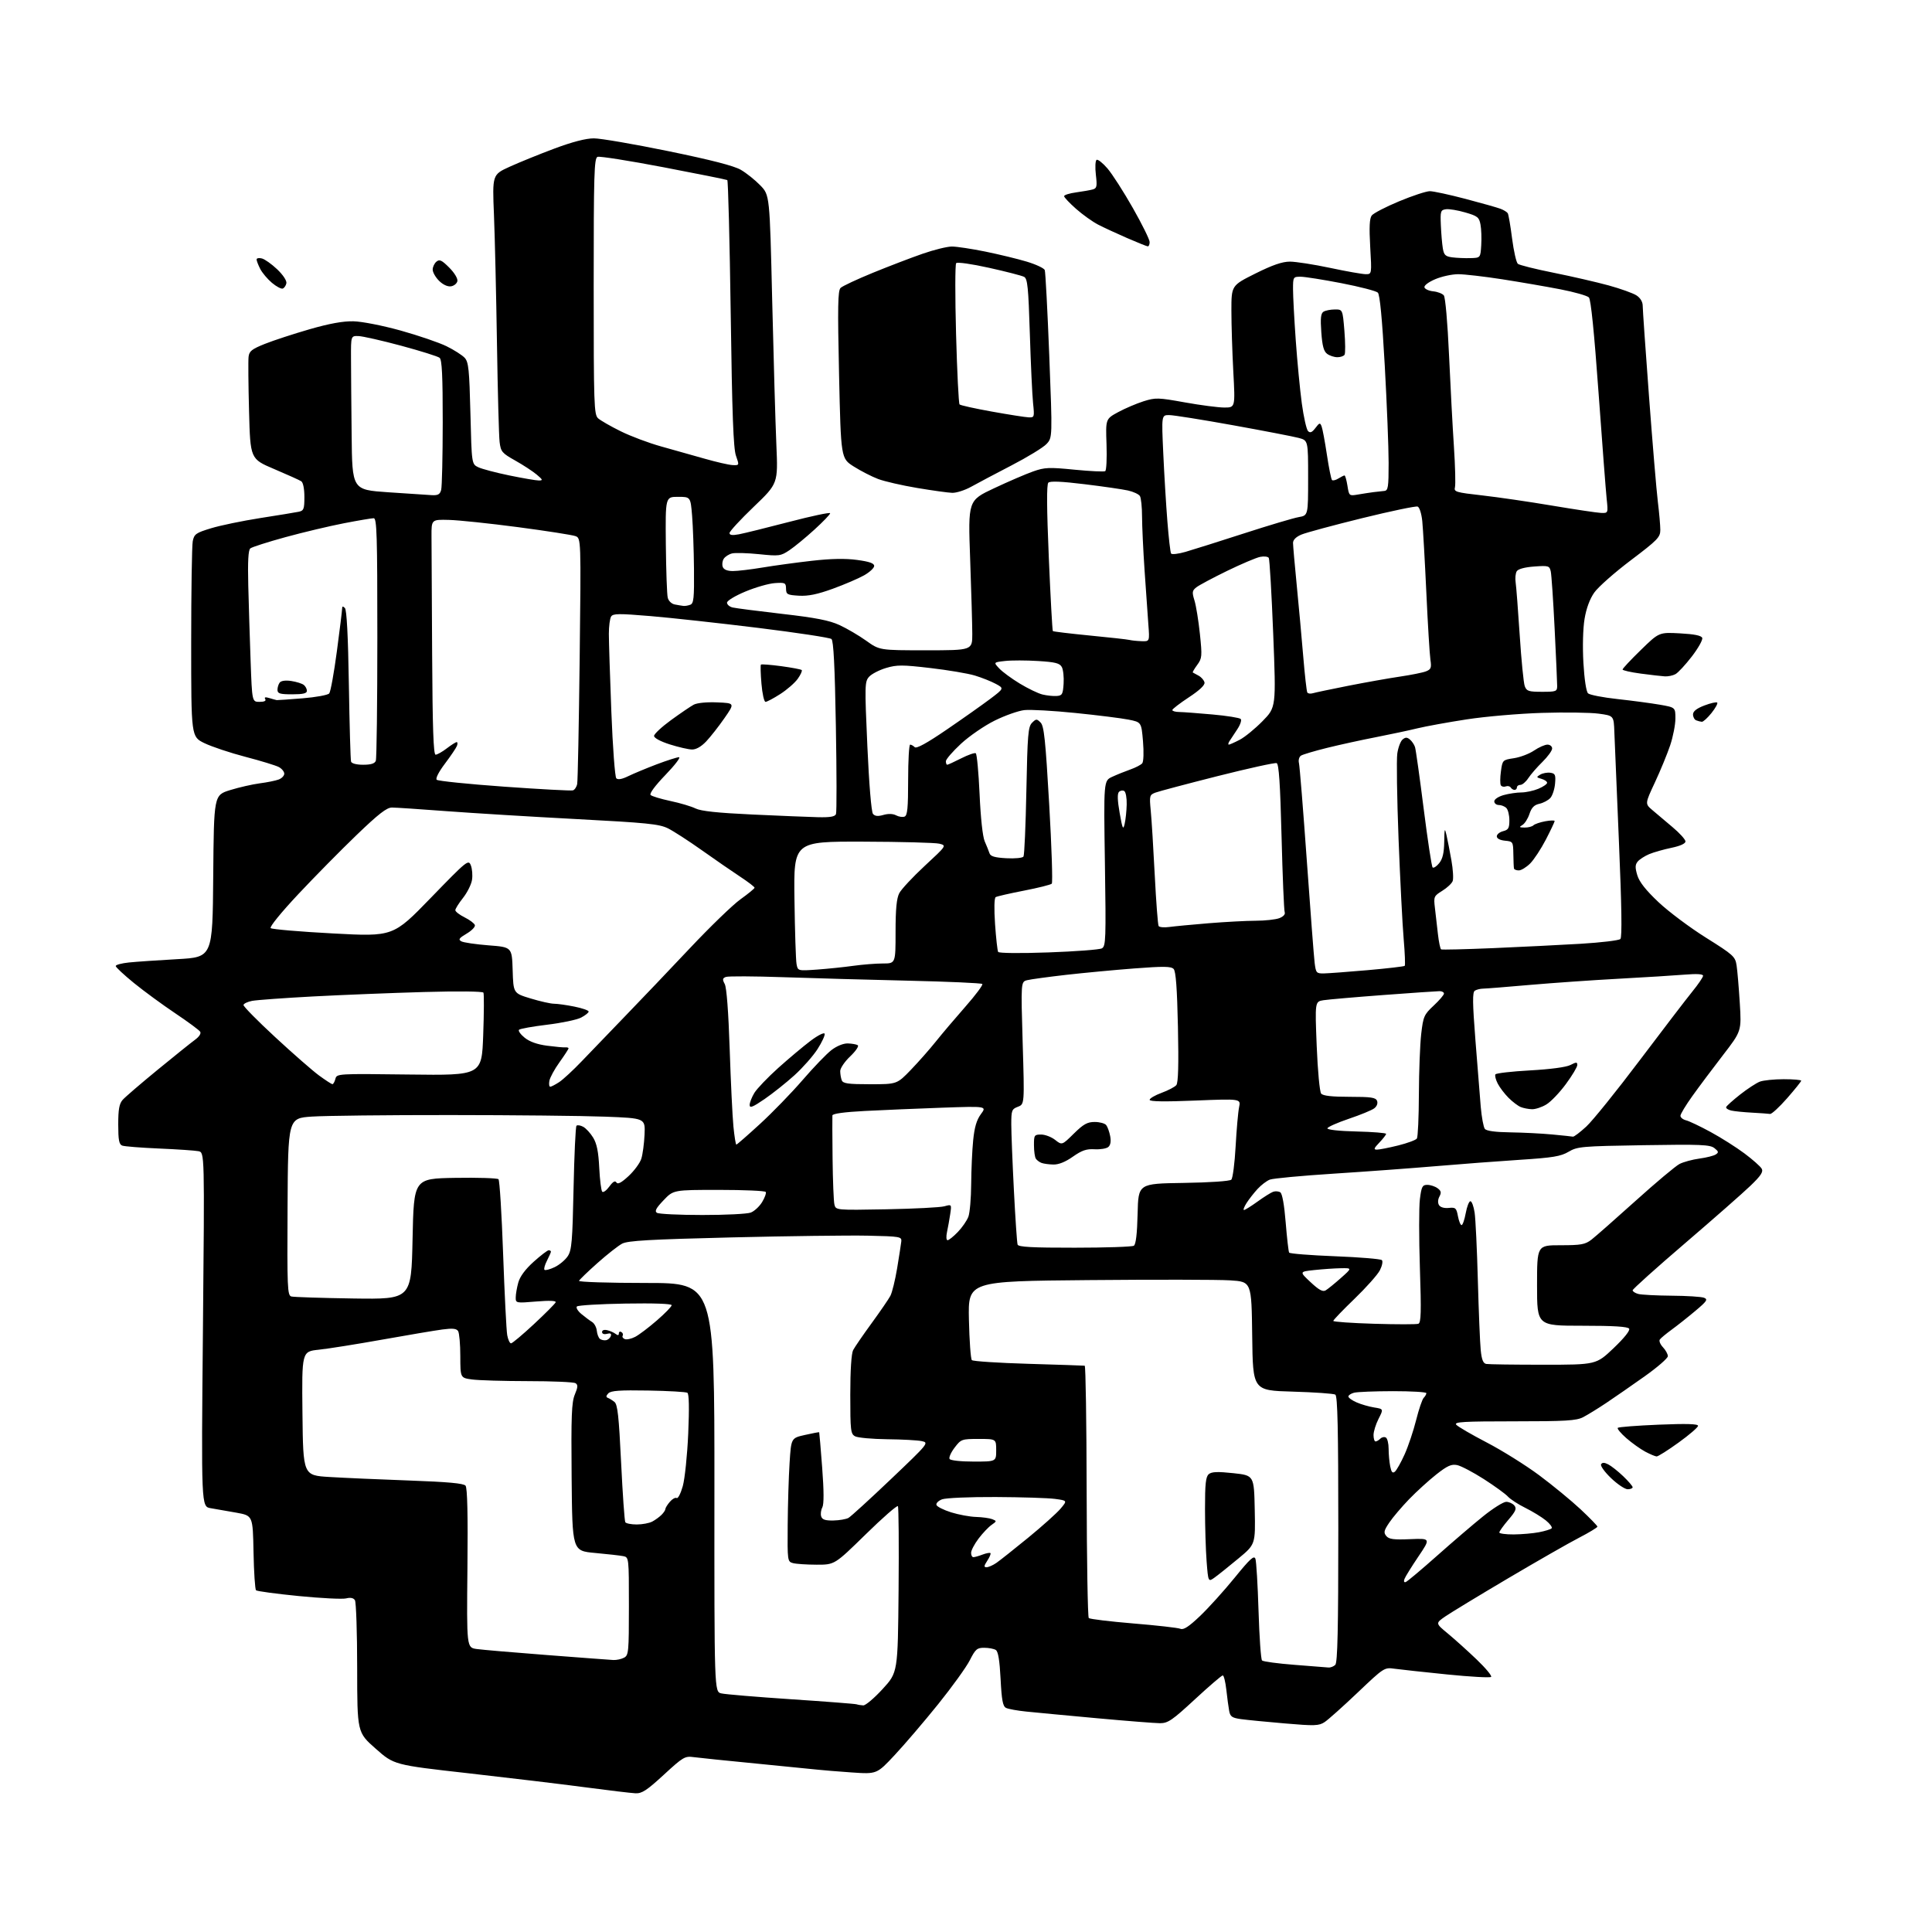 <?xml version="1.0" encoding="UTF-8" standalone="no"?>
<svg 
  version="1.1" 
  xmlns="http://www.w3.org/2000/svg" 
  xmlns:xlink="http://www.w3.org/1999/xlink" 
  xmlns:svg="http://www.w3.org/2000/svg"
  xmlns:rdf="http://www.w3.org/1999/02/22-rdf-syntax-ns#"
  xmlns:cc="http://creativecommons.org/ns#"
  xmlns:dc="http://purl.org/dc/elements/1.1/"
  viewBox="0 0 768 768"
  width="768"
  height="768"
>
<style>svg {background-color: white; }</style>"
<path stroke="none" fill="black" fill-rule="evenodd" d="M252.61,712.86C250.90,712.78 241.85,711.70 232.50,710.46C223.15,709.22 202.26,706.72 186.07,704.89C156.64,701.58 156.64,701.58 149.32,695.11C142.00,688.65 142.00,688.65 141.98,663.08C141.98,649.01 141.57,636.88 141.09,636.11C140.51,635.19 139.33,634.95 137.58,635.39C136.13,635.75 127.64,635.33 118.72,634.45C109.80,633.57 102.18,632.54 101.78,632.16C101.38,631.77 100.93,624.94 100.78,616.98C100.50,602.50 100.50,602.50 94.00,601.32C90.42,600.67 85.81,599.86 83.75,599.53C80.00,598.91 80.00,598.91 80.67,528.52C81.33,458.12 81.33,458.12 78.91,457.62C77.59,457.35 70.57,456.87 63.33,456.56C56.09,456.25 49.45,455.73 48.58,455.39C47.33,454.91 47.00,453.18 47.00,447.00C47.00,441.02 47.40,438.76 48.75,437.22C49.71,436.12 55.96,430.75 62.63,425.28C69.30,419.81 76.01,414.43 77.53,413.32C79.18,412.12 80.01,410.83 79.58,410.13C79.18,409.48 74.72,406.19 69.68,402.81C64.63,399.43 57.24,394.01 53.25,390.77C49.26,387.52 46.00,384.48 46.00,384.01C46.00,383.53 48.36,382.90 51.25,382.60C54.14,382.30 62.80,381.71 70.50,381.28C84.50,380.50 84.50,380.50 84.76,348.29C85.03,316.07 85.03,316.07 91.50,314.07C95.06,312.97 100.35,311.77 103.24,311.39C106.13,311.02 109.51,310.34 110.75,309.88C111.99,309.42 113.00,308.38 113.00,307.56C113.00,306.74 112.03,305.55 110.84,304.91C109.65,304.28 103.69,302.45 97.59,300.86C91.49,299.27 84.14,296.81 81.25,295.41C76.00,292.85 76.00,292.85 76.00,255.55C76.00,235.04 76.28,216.85 76.62,215.14C77.19,212.31 77.86,211.83 83.87,210.00C87.52,208.88 96.35,207.05 103.50,205.93C110.65,204.82 117.51,203.69 118.75,203.43C120.75,203.01 121.00,202.36 121.00,197.54C121.00,194.31 120.50,191.79 119.75,191.31C119.07,190.86 114.23,188.68 109.00,186.46C99.50,182.43 99.50,182.43 99.00,163.46C98.72,153.03 98.64,143.30 98.81,141.83C99.07,139.59 100.10,138.77 105.31,136.69C108.71,135.33 116.67,132.73 123.00,130.90C130.95,128.61 136.35,127.63 140.50,127.72C143.91,127.80 152.01,129.39 159.27,131.40C166.29,133.36 174.49,136.16 177.50,137.63C180.51,139.11 183.76,141.19 184.74,142.26C186.26,143.94 186.57,146.95 187.00,164.34C187.50,184.48 187.50,184.48 190.13,185.74C191.58,186.43 197.14,187.90 202.49,189.00C207.84,190.10 213.11,191.00 214.19,191.00C215.90,191.00 215.79,190.70 213.33,188.64C211.77,187.34 207.94,184.83 204.80,183.07C199.53,180.11 199.07,179.56 198.60,175.68C198.32,173.38 197.85,155.75 197.55,136.50C197.25,117.25 196.72,94.28 196.36,85.47C195.70,69.43 195.70,69.43 202.60,66.28C206.40,64.55 214.40,61.30 220.39,59.06C227.57,56.38 232.91,55.00 236.09,55.00C238.74,55.00 252.06,57.29 265.70,60.09C282.73,63.59 291.75,65.91 294.50,67.51C296.70,68.79 300.18,71.57 302.23,73.69C305.97,77.55 305.97,77.55 306.96,119.52C307.51,142.61 308.25,168.41 308.62,176.85C309.28,192.20 309.28,192.20 299.64,201.44C294.34,206.52 290.00,211.22 290.00,211.89C290.00,212.74 291.10,212.88 293.75,212.39C295.81,212.00 304.81,209.78 313.75,207.45C322.69,205.12 330.00,203.57 330.00,204.02C330.00,204.47 327.19,207.40 323.75,210.53C320.31,213.67 315.85,217.34 313.83,218.70C310.33,221.04 309.75,221.12 301.76,220.30C297.14,219.83 292.31,219.69 291.03,219.99C289.74,220.30 288.24,221.26 287.69,222.14C287.13,223.01 286.96,224.46 287.31,225.36C287.72,226.43 289.11,227.00 291.34,227.00C293.21,227.00 298.51,226.37 303.12,225.60C307.73,224.83 316.53,223.63 322.67,222.93C330.34,222.06 335.99,221.95 340.67,222.58C345.59,223.24 347.50,223.91 347.50,224.97C347.50,225.78 345.70,227.45 343.50,228.70C341.30,229.94 335.71,232.34 331.07,234.03C324.90,236.27 321.28,237.01 317.57,236.80C312.92,236.52 312.50,236.29 312.46,234.00C312.42,231.68 312.11,231.52 308.05,231.79C305.65,231.94 300.38,233.45 296.35,235.13C292.22,236.85 289.00,238.79 289.00,239.57C289.00,240.34 290.01,241.20 291.25,241.49C292.49,241.78 301.35,242.92 310.94,244.03C324.24,245.55 329.65,246.61 333.69,248.46C336.61,249.80 341.39,252.60 344.32,254.69C349.64,258.50 349.64,258.50 368.07,258.50C386.50,258.50 386.50,258.50 386.50,252.00C386.49,248.43 386.11,235.03 385.65,222.22C384.81,198.95 384.81,198.95 395.16,194.09C400.85,191.41 407.83,188.41 410.67,187.41C415.31,185.77 416.98,185.70 427.15,186.71C433.38,187.32 438.86,187.58 439.34,187.29C439.82,186.99 440.05,182.20 439.86,176.64C439.50,166.54 439.50,166.54 444.48,163.83C447.22,162.35 451.76,160.41 454.57,159.52C459.37,158.01 460.35,158.04 471.01,159.96C477.25,161.08 484.30,162.00 486.69,162.00C491.03,162.00 491.03,162.00 490.26,147.75C489.84,139.91 489.50,129.00 489.50,123.50C489.50,113.50 489.50,113.50 499.00,108.75C505.84,105.34 509.69,104.01 512.75,104.00C515.08,104.00 522.28,105.12 528.75,106.49C535.21,107.87 541.58,108.99 542.90,108.99C545.31,109.00 545.31,109.00 544.68,98.15C544.24,90.33 544.40,86.84 545.28,85.67C545.95,84.78 550.85,82.23 556.17,80.02C561.48,77.81 566.98,76.00 568.39,76.00C569.79,76.00 576.17,77.38 582.56,79.06C588.94,80.74 595.21,82.51 596.49,83.00C597.76,83.48 599.05,84.28 599.36,84.77C599.66,85.26 600.44,89.78 601.08,94.82C601.73,99.85 602.76,104.38 603.38,104.88C604.00,105.39 610.42,106.99 617.67,108.44C624.91,109.90 634.72,112.16 639.47,113.46C644.22,114.77 649.21,116.56 650.55,117.44C652.07,118.44 653.00,120.00 653.00,121.55C653.00,122.93 654.13,139.23 655.52,157.78C656.91,176.33 658.48,195.09 659.02,199.47C659.56,203.86 660.00,208.89 660.00,210.65C660.00,213.56 658.95,214.64 648.27,222.72C641.81,227.59 635.28,233.37 633.75,235.55C631.97,238.08 630.58,241.84 629.89,246.00C629.25,249.81 629.06,257.05 629.43,263.50C629.81,270.08 630.55,274.95 631.28,275.62C631.95,276.24 637.23,277.27 643.00,277.89C648.77,278.52 656.31,279.53 659.75,280.12C666.00,281.21 666.00,281.21 666.00,285.63C666.00,288.07 665.06,292.86 663.92,296.28C662.77,299.70 660.05,306.32 657.86,311.00C653.89,319.50 653.89,319.50 656.81,322.00C658.42,323.38 662.04,326.44 664.87,328.81C667.69,331.17 670.00,333.73 670.00,334.48C670.00,335.35 667.92,336.29 664.41,337.02C661.33,337.66 657.36,338.79 655.58,339.53C653.80,340.28 651.75,341.60 651.02,342.47C649.98,343.73 649.94,344.86 650.85,347.91C651.66,350.59 654.21,353.83 659.29,358.63C663.30,362.41 671.79,368.76 678.16,372.75C689.04,379.57 689.78,380.24 690.32,383.75C690.64,385.81 691.21,392.53 691.59,398.69C692.28,409.88 692.28,409.88 684.89,419.46C680.82,424.74 675.36,432.03 672.75,435.68C670.14,439.32 668.00,442.86 668.00,443.55C668.00,444.23 669.01,445.04 670.25,445.35C671.50,445.66 675.89,447.75 680.02,450.00C684.16,452.24 690.20,456.08 693.46,458.51C696.72,460.95 699.80,463.68 700.30,464.57C701.00,465.82 699.99,467.36 695.85,471.34C692.91,474.18 681.16,484.50 669.75,494.28C658.34,504.05 649.00,512.44 649.00,512.91C649.00,513.38 650.01,514.04 651.25,514.37C652.49,514.70 658.45,515.01 664.50,515.06C670.55,515.10 676.35,515.47 677.38,515.88C679.01,516.52 678.54,517.23 673.88,521.14C670.92,523.63 666.70,526.97 664.50,528.57C662.30,530.18 660.18,531.93 659.80,532.48C659.41,533.02 659.97,534.41 661.05,535.55C662.12,536.69 663.00,538.29 663.00,539.10C663.00,539.91 658.84,543.52 653.75,547.13C648.66,550.74 641.80,555.50 638.50,557.70C635.20,559.91 631.06,562.45 629.30,563.36C626.59,564.75 622.39,565.00 601.93,565.00C581.80,565.00 577.94,565.22 578.87,566.34C579.48,567.08 584.96,570.27 591.04,573.43C597.11,576.59 606.48,582.44 611.84,586.43C617.20,590.42 624.61,596.51 628.30,599.96C631.98,603.41 635.00,606.52 635.00,606.86C634.99,607.21 631.73,609.19 627.75,611.25C623.76,613.30 611.05,620.58 599.50,627.40C587.95,634.23 576.72,641.05 574.55,642.54C570.59,645.27 570.59,645.27 575.55,649.37C578.27,651.62 583.42,656.25 586.98,659.66C590.55,663.07 593.14,666.19 592.74,666.59C592.35,666.99 584.48,666.55 575.26,665.62C566.04,664.69 556.65,663.66 554.38,663.35C550.29,662.78 550.20,662.83 539.67,672.84C533.84,678.38 527.93,683.66 526.54,684.57C524.27,686.05 522.62,686.11 510.75,685.09C503.46,684.47 495.61,683.70 493.31,683.38C489.76,682.88 489.04,682.38 488.62,680.14C488.35,678.69 487.84,674.91 487.49,671.75C487.14,668.59 486.50,666.00 486.06,666.00C485.63,666.00 480.65,670.27 475.00,675.50C465.96,683.86 464.29,685.00 461.11,685.00C459.13,684.99 447.82,684.10 436.00,683.02C424.18,681.93 411.57,680.75 408.00,680.38C404.43,680.02 400.78,679.36 399.90,678.91C398.63,678.26 398.18,675.82 397.75,667.41C397.37,660.03 396.79,656.48 395.85,655.89C395.11,655.42 393.05,655.02 391.27,655.02C388.39,655.00 387.76,655.55 385.51,659.98C384.12,662.72 378.45,670.59 372.90,677.48C367.35,684.37 359.60,693.44 355.68,697.63C348.55,705.27 348.55,705.27 338.53,704.57C333.01,704.19 326.93,703.69 325.00,703.47C323.07,703.25 312.05,702.16 300.50,701.03C288.95,699.91 277.82,698.77 275.77,698.49C272.25,698.01 271.56,698.42 263.88,705.49C257.13,711.70 255.19,712.98 252.61,712.86zM343.16,677.92C344.08,677.96 347.54,675.03 350.86,671.41C356.90,664.82 356.90,664.82 357.20,632.16C357.36,614.20 357.24,599.15 356.93,598.73C356.61,598.30 350.82,603.36 344.07,609.98C331.78,622.00 331.78,622.00 324.64,621.99C320.71,621.98 316.49,621.70 315.25,621.37C313.04,620.78 313.00,620.51 313.12,606.13C313.18,598.09 313.52,587.03 313.87,581.57C314.50,571.64 314.50,571.64 320.00,570.41C323.02,569.73 325.56,569.25 325.64,569.34C325.71,569.43 326.25,575.77 326.83,583.43C327.53,592.71 327.55,597.97 326.89,599.21C326.34,600.24 326.13,601.85 326.43,602.79C326.84,604.07 328.05,604.48 331.27,604.42C333.63,604.38 336.33,603.91 337.28,603.39C338.22,602.86 345.82,595.92 354.18,587.96C369.11,573.75 369.32,573.49 366.43,572.87C364.82,572.52 358.63,572.18 352.68,572.12C346.74,572.05 341.00,571.53 339.93,570.96C338.15,570.01 338.00,568.73 338.00,554.40C338.00,544.73 338.43,538.04 339.14,536.68C339.77,535.48 343.07,530.67 346.48,526.00C349.88,521.33 353.24,516.44 353.93,515.13C354.63,513.83 355.84,508.88 356.63,504.13C357.41,499.39 358.16,494.60 358.28,493.50C358.49,491.60 357.82,491.48 345.00,491.20C337.57,491.04 313.19,491.35 290.81,491.89C258.22,492.69 249.57,493.18 247.31,494.37C245.77,495.18 241.35,498.65 237.50,502.08C233.65,505.50 230.35,508.69 230.17,509.15C229.98,509.62 242.03,510.00 256.93,510.00C284.02,510.00 284.02,510.00 283.99,591.25C283.95,672.49 283.95,672.49 286.73,673.15C288.25,673.52 300.75,674.56 314.50,675.48C328.25,676.39 339.95,677.30 340.50,677.49C341.05,677.68 342.25,677.88 343.16,677.92zM528.05,662.86C528.90,662.94 530.14,662.46 530.80,661.80C531.70,660.90 532.00,647.55 532.00,607.86C532.00,568.17 531.71,554.94 530.81,554.38C530.16,553.98 522.51,553.44 513.83,553.19C498.04,552.74 498.04,552.74 497.77,531.12C497.50,509.50 497.50,509.50 489.00,508.96C484.32,508.66 458.97,508.62 432.66,508.86C384.83,509.29 384.83,509.29 385.16,524.56C385.35,532.96 385.87,540.21 386.33,540.67C386.79,541.13 396.91,541.79 408.83,542.14C420.75,542.49 430.81,542.83 431.19,542.89C431.57,542.95 431.91,565.38 431.96,592.73C432.01,620.07 432.39,642.79 432.80,643.20C433.21,643.61 441.18,644.57 450.52,645.35C459.86,646.12 468.28,647.07 469.22,647.47C470.49,648.00 472.56,646.65 477.08,642.35C480.45,639.13 486.62,632.30 490.80,627.16C496.96,619.58 498.51,618.17 499.05,619.66C499.41,620.67 499.97,630.00 500.29,640.38C500.61,650.77 501.23,659.63 501.68,660.06C502.13,660.50 507.90,661.28 514.50,661.79C521.10,662.30 527.20,662.78 528.05,662.86zM243.82,659.88C245.09,659.94 247.00,659.53 248.07,658.96C249.88,658.00 250.00,656.69 250.00,638.48C250.00,619.12 249.99,619.04 247.75,618.59C246.51,618.34 241.45,617.77 236.50,617.32C227.50,616.50 227.50,616.50 227.23,587.25C227.01,562.77 227.22,557.41 228.51,554.33C229.74,551.39 229.79,550.48 228.77,549.84C228.07,549.39 219.58,549.02 209.89,549.02C200.20,549.01 190.19,548.71 187.64,548.36C183.00,547.73 183.00,547.73 182.98,539.11C182.98,534.38 182.58,529.89 182.11,529.14C181.46,528.11 179.93,527.95 175.87,528.49C172.92,528.88 162.18,530.69 152.00,532.51C141.82,534.33 130.45,536.14 126.73,536.53C119.97,537.24 119.97,537.24 120.23,561.87C120.50,586.50 120.50,586.50 131.00,587.13C136.78,587.48 151.06,588.11 162.75,588.53C178.03,589.08 184.30,589.65 185.06,590.58C185.78,591.44 186.03,602.12 185.81,623.41C185.50,654.95 185.50,654.95 189.50,655.51C191.70,655.82 204.30,656.90 217.50,657.91C230.70,658.93 242.54,659.81 243.82,659.88zM482.90,627.04C480.29,628.93 480.29,628.93 479.65,620.71C479.30,616.20 479.01,606.82 479.01,599.87C479.00,589.80 479.31,586.99 480.52,585.99C481.66,585.03 484.03,584.94 490.27,585.61C498.50,586.50 498.50,586.50 498.78,600.20C499.06,613.91 499.06,613.91 492.28,619.53C488.55,622.63 484.33,626.01 482.90,627.04zM558.80,628.89C559.42,628.67 565.01,623.98 571.21,618.47C577.42,612.95 585.70,605.86 589.61,602.72C593.52,599.57 597.63,597.00 598.74,597.00C599.85,597.00 601.31,597.66 601.98,598.47C602.98,599.68 602.55,600.71 599.60,604.15C597.62,606.47 596.00,608.73 596.00,609.18C596.00,609.63 598.59,609.98 601.75,609.96C604.91,609.93 609.43,609.54 611.79,609.08C614.15,608.63 616.40,607.93 616.79,607.54C617.18,607.14 616.15,605.73 614.50,604.39C612.85,603.05 609.18,600.81 606.34,599.40C603.50,598.00 600.39,595.98 599.43,594.92C598.46,593.85 594.16,590.73 589.86,587.97C585.56,585.22 580.78,582.71 579.22,582.39C576.94,581.94 575.35,582.66 570.95,586.12C567.95,588.49 563.09,592.91 560.14,595.96C557.20,599.01 553.65,603.18 552.27,605.24C550.12,608.42 549.94,609.23 551.07,610.59C552.14,611.87 554.00,612.12 560.56,611.84C568.72,611.50 568.72,611.50 563.83,618.75C561.14,622.74 558.65,626.74 558.31,627.64C557.93,628.63 558.13,629.12 558.80,628.89zM392.16,623.00C392.93,623.00 394.67,622.24 396.03,621.31C397.39,620.38 403.08,615.87 408.68,611.29C414.28,606.71 420.08,601.50 421.58,599.73C424.30,596.50 424.30,596.50 419.40,595.84C416.71,595.47 406.09,595.14 395.82,595.09C385.46,595.04 375.95,595.45 374.48,596.01C373.03,596.56 372.02,597.57 372.25,598.24C372.47,598.92 375.10,600.24 378.08,601.18C381.06,602.11 385.52,602.94 388.00,603.01C390.48,603.08 393.36,603.48 394.42,603.89C396.27,604.62 396.26,604.71 394.14,606.19C392.92,607.04 390.61,609.48 388.99,611.62C387.38,613.75 386.04,616.29 386.03,617.25C386.01,618.21 386.42,619.00 386.93,619.00C387.45,619.00 389.09,618.54 390.57,617.97C392.06,617.41 393.48,617.14 393.72,617.39C393.96,617.63 393.40,618.99 392.46,620.41C391.11,622.48 391.05,623.00 392.16,623.00zM253.12,606.00C255.33,606.00 258.11,605.48 259.30,604.84C260.49,604.21 262.14,603.00 262.98,602.16C263.82,601.33 264.50,600.29 264.50,599.85C264.50,599.42 265.30,598.13 266.28,596.99C267.25,595.85 268.47,595.17 268.99,595.49C269.50,595.81 270.59,593.69 271.41,590.79C272.23,587.88 273.20,578.47 273.58,569.89C274.02,559.64 273.91,554.06 273.24,553.65C272.68,553.30 265.67,552.90 257.67,552.76C246.37,552.56 242.83,552.81 241.81,553.88C240.91,554.82 240.84,555.38 241.61,555.66C242.22,555.89 243.41,556.62 244.25,557.29C245.50,558.27 246.01,562.92 246.90,581.36C247.51,593.93 248.26,604.62 248.57,605.11C248.87,605.60 250.92,606.00 253.12,606.00zM647.02,592.00C645.93,592.00 642.96,590.01 640.41,587.57C637.87,585.14 636.09,582.66 636.46,582.07C636.93,581.31 637.76,581.32 639.31,582.12C640.51,582.73 643.19,584.85 645.25,586.82C647.31,588.79 649.00,590.76 649.00,591.20C649.00,591.64 648.11,592.00 647.02,592.00zM554.50,585.00C555.18,584.43 556.92,581.33 558.37,578.11C559.82,574.88 561.87,568.75 562.94,564.48C564.01,560.21 565.36,556.24 565.94,555.66C566.52,555.08 567.00,554.24 567.00,553.80C567.00,553.36 561.04,553.01 553.75,553.01C546.46,553.02 539.49,553.30 538.25,553.63C537.01,553.96 536.00,554.64 536.00,555.13C536.00,555.63 537.46,556.68 539.25,557.46C541.04,558.25 544.19,559.16 546.25,559.49C549.99,560.09 549.99,560.09 548.00,564.00C546.90,566.16 546.00,569.06 546.00,570.46C546.00,571.86 546.36,573.00 546.80,573.00C547.24,573.00 548.10,572.50 548.71,571.89C549.32,571.28 550.31,571.08 550.91,571.45C551.51,571.82 552.00,573.84 552.00,575.93C552.00,578.03 552.28,581.16 552.63,582.89C553.10,585.25 553.57,585.77 554.50,585.00zM387.06,581.00C396.00,581.00 396.00,581.00 396.00,576.50C396.00,572.00 396.00,572.00 389.05,572.00C382.30,572.00 382.03,572.10 379.47,575.46C378.02,577.36 377.12,579.38 377.47,579.96C377.84,580.56 381.93,581.00 387.06,581.00zM658.53,578.96C657.96,578.93 655.92,578.07 654.00,577.05C652.08,576.02 648.70,573.61 646.50,571.69C644.30,569.77 642.77,567.93 643.09,567.59C643.42,567.25 650.73,566.69 659.34,566.33C670.38,565.88 675.00,566.01 675.00,566.78C675.00,567.38 671.53,570.37 667.28,573.43C663.04,576.50 659.10,578.98 658.53,578.96zM613.50,542.50C634.50,542.50 634.50,542.50 641.42,535.92C645.64,531.90 648.05,528.89 647.61,528.17C647.10,527.35 641.58,527.00 628.94,527.00C611.00,527.00 611.00,527.00 611.00,511.00C611.00,495.00 611.00,495.00 620.37,495.00C628.49,495.00 630.11,494.71 632.62,492.79C634.20,491.57 642.09,484.63 650.15,477.37C658.21,470.10 666.08,463.50 667.65,462.69C669.22,461.89 672.77,460.93 675.55,460.55C678.32,460.18 681.25,459.44 682.05,458.91C683.27,458.11 683.19,457.72 681.50,456.39C679.76,455.02 676.07,454.86 653.38,455.23C628.70,455.63 627.05,455.77 623.54,457.84C620.42,459.68 617.33,460.19 604.17,461.04C595.55,461.60 580.62,462.73 571.00,463.55C561.38,464.37 543.05,465.72 530.27,466.54C517.49,467.36 506.02,468.43 504.77,468.92C503.52,469.40 501.32,471.08 499.88,472.65C498.44,474.22 496.47,476.74 495.51,478.25C494.55,479.76 494.10,481.00 494.50,481.00C494.90,481.00 497.32,479.50 499.87,477.66C502.41,475.82 505.22,474.06 506.09,473.75C506.97,473.44 508.24,473.53 508.93,473.96C509.71,474.44 510.52,478.93 511.08,485.95C511.58,492.12 512.20,497.51 512.45,497.93C512.71,498.35 520.92,499.00 530.70,499.38C540.48,499.76 548.86,500.46 549.32,500.92C549.79,501.39 549.42,503.21 548.51,504.98C547.60,506.74 543.06,511.83 538.43,516.30C533.79,520.77 530.00,524.72 530.00,525.08C530.00,525.44 537.31,525.95 546.25,526.22C555.19,526.49 563.09,526.49 563.82,526.22C564.89,525.82 565.01,521.61 564.43,504.05C564.04,492.12 564.04,479.81 564.43,476.68C565.06,471.68 565.41,471.00 567.38,471.00C568.61,471.00 570.44,471.60 571.44,472.33C572.87,473.38 573.03,474.07 572.20,475.63C571.56,476.83 571.49,478.18 572.03,479.05C572.57,479.92 574.10,480.36 575.90,480.17C578.61,479.89 578.94,480.19 579.55,483.43C579.92,485.39 580.57,487.00 581.00,487.00C581.43,487.00 582.17,484.86 582.65,482.25C583.13,479.64 583.96,477.50 584.51,477.50C585.05,477.50 585.81,479.52 586.18,482.00C586.56,484.48 587.14,496.62 587.47,509.00C587.81,521.38 588.32,533.84 588.61,536.69C588.99,540.50 589.58,541.96 590.81,542.19C591.74,542.36 601.95,542.50 613.50,542.50zM203.14,534.00C203.64,534.00 207.75,530.55 212.27,526.34C216.80,522.12 220.67,518.23 220.89,517.68C221.13,517.04 218.38,516.93 213.14,517.37C205.14,518.04 205.00,518.01 205.01,515.77C205.01,514.52 205.47,511.84 206.03,509.82C206.70,507.42 208.83,504.54 212.14,501.57C214.93,499.06 217.62,497.00 218.11,497.00C218.60,497.00 219.00,497.25 219.00,497.55C219.00,497.85 218.29,499.47 217.43,501.14C216.56,502.82 216.12,504.45 216.44,504.77C216.76,505.09 218.57,504.62 220.46,503.72C222.35,502.82 224.71,500.85 225.70,499.34C227.27,496.95 227.56,493.47 228.00,472.38C228.28,459.06 228.80,447.86 229.16,447.50C229.53,447.14 230.73,447.32 231.82,447.91C232.92,448.49 234.71,450.44 235.80,452.24C237.24,454.61 237.90,457.87 238.21,464.24C238.45,469.04 238.98,473.32 239.40,473.73C239.82,474.15 241.09,473.22 242.22,471.67C243.66,469.70 244.51,469.21 245.04,470.06C245.56,470.91 247.00,470.16 249.86,467.51C252.10,465.44 254.38,462.34 254.93,460.62C255.48,458.90 256.06,454.57 256.22,451.00C256.50,444.50 256.50,444.50 240.50,443.89C231.70,443.55 204.03,443.26 179.00,443.25C153.97,443.23 129.22,443.51 124.00,443.86C114.50,444.50 114.50,444.50 114.31,479.70C114.13,512.04 114.25,514.94 115.81,515.37C116.74,515.62 127.85,515.98 140.50,516.17C163.50,516.50 163.50,516.50 164.00,492.50C164.50,468.50 164.50,468.50 180.92,468.22C189.96,468.07 197.72,468.32 198.16,468.76C198.61,469.21 199.44,482.61 200.00,498.54C200.57,514.47 201.30,528.96 201.63,530.75C201.96,532.54 202.64,534.00 203.14,534.00zM240.92,532.75C241.70,532.61 242.54,531.87 242.80,531.10C243.13,530.12 242.68,529.85 241.30,530.21C240.13,530.52 239.33,530.23 239.33,529.50C239.33,528.76 240.16,528.48 241.42,528.78C242.56,529.06 244.06,529.73 244.75,530.27C245.60,530.93 246.00,530.86 246.00,530.06C246.00,529.41 246.46,529.16 247.02,529.51C247.58,529.86 247.80,530.51 247.52,530.96C247.24,531.42 247.63,532.03 248.38,532.32C249.13,532.61 250.98,532.20 252.49,531.42C254.00,530.64 257.88,527.71 261.11,524.90C264.35,522.10 267.00,519.37 267.00,518.84C267.00,518.25 259.94,518.00 248.58,518.19C238.45,518.36 229.79,518.88 229.33,519.34C228.87,519.79 229.67,521.14 231.11,522.34C232.54,523.53 234.45,524.95 235.35,525.50C236.25,526.05 237.10,527.62 237.24,529.00C237.38,530.38 237.95,531.84 238.50,532.25C239.05,532.66 240.14,532.89 240.92,532.75zM526.96,512.95C527.81,512.45 530.52,510.25 533.00,508.05C537.50,504.06 537.50,504.06 533.00,504.14C530.52,504.18 525.80,504.51 522.50,504.86C516.50,505.50 516.50,505.50 520.96,509.67C524.27,512.77 525.81,513.62 526.96,512.95zM427.22,495.98C439.47,495.98 450.05,495.62 450.72,495.20C451.53,494.68 452.03,490.49 452.22,482.46C452.50,470.50 452.50,470.50 470.47,470.23C481.00,470.07 488.87,469.53 489.47,468.93C490.04,468.37 490.81,462.42 491.18,455.70C491.55,448.99 492.17,441.98 492.56,440.13C493.26,436.76 493.26,436.76 475.13,437.49C462.86,437.99 457.00,437.90 457.00,437.20C457.00,436.63 459.14,435.38 461.75,434.42C464.36,433.46 467.00,432.08 467.61,431.35C468.37,430.42 468.57,423.32 468.25,408.26C467.92,392.86 467.42,386.12 466.54,385.18C465.53,384.12 462.60,384.08 450.90,384.97C442.98,385.58 430.74,386.73 423.69,387.53C416.65,388.34 409.74,389.28 408.34,389.63C405.81,390.27 405.81,390.27 406.53,414.61C407.26,438.95 407.26,438.95 404.63,439.95C402.20,440.88 402.00,441.39 402.00,446.92C402.00,450.20 402.47,462.03 403.04,473.20C403.61,484.36 404.27,494.06 404.51,494.75C404.83,495.70 410.28,496.00 427.22,495.98zM376.68,493.00C377.19,493.00 379.02,491.54 380.74,489.75C382.47,487.96 384.35,485.23 384.94,483.68C385.52,482.14 386.03,476.29 386.06,470.68C386.10,465.08 386.45,457.25 386.85,453.29C387.37,448.08 388.23,445.18 389.92,442.89C392.28,439.71 392.28,439.71 374.39,440.33C364.55,440.68 350.76,441.26 343.75,441.63C335.62,442.05 330.96,442.69 330.89,443.40C330.83,444.00 330.87,451.70 330.96,460.50C331.06,469.30 331.39,477.53 331.69,478.79C332.24,481.08 332.24,481.08 352.37,480.71C363.44,480.50 373.81,479.97 375.40,479.52C378.30,478.71 378.30,478.71 377.73,482.60C377.41,484.75 376.84,487.96 376.45,489.75C376.06,491.59 376.15,493.00 376.68,493.00zM279.18,482.98C288.36,482.99 297.02,482.56 298.43,482.02C299.84,481.49 301.88,479.61 302.95,477.85C304.02,476.08 304.67,474.27 304.39,473.82C304.11,473.37 295.74,473.00 285.79,473.00C267.69,473.00 267.69,473.00 263.76,477.14C260.75,480.30 260.14,481.47 261.16,482.12C261.90,482.59 270.01,482.98 279.18,482.98zM418.72,462.92C416.95,462.88 414.82,462.59 414.00,462.27C413.18,461.96 412.17,461.21 411.77,460.60C411.36,460.00 411.02,457.59 411.02,455.25C411.00,451.24 411.16,451.00 413.87,451.00C415.44,451.00 417.95,451.96 419.44,453.13C422.16,455.27 422.16,455.27 426.86,450.63C430.70,446.85 432.23,446.00 435.16,446.00C437.14,446.00 439.20,446.56 439.74,447.25C440.28,447.94 440.99,449.92 441.32,451.66C441.71,453.74 441.45,455.21 440.55,455.96C439.80,456.58 437.34,456.98 435.10,456.85C431.87,456.66 430.05,457.29 426.47,459.80C423.52,461.89 420.82,462.97 418.72,462.92zM547.36,457.00C548.31,457.00 552.11,456.25 555.79,455.34C559.48,454.42 562.83,453.18 563.23,452.59C563.64,451.99 564.00,444.07 564.03,435.00C564.06,425.93 564.48,415.14 564.95,411.03C565.76,404.04 566.08,403.32 569.91,399.74C572.16,397.65 574.00,395.49 574.00,394.96C574.00,394.43 573.21,394.00 572.25,394.00C571.29,394.00 561.27,394.69 550.00,395.53C538.73,396.37 527.97,397.31 526.10,397.60C522.71,398.15 522.71,398.15 523.41,415.79C523.81,425.67 524.59,434.00 525.18,434.72C525.92,435.61 529.39,436.00 536.52,436.00C545.08,436.00 546.89,436.27 547.41,437.63C547.78,438.60 547.32,439.80 546.27,440.59C545.30,441.33 540.75,443.20 536.17,444.74C531.60,446.29 527.77,447.99 527.67,448.52C527.57,449.10 532.32,449.62 539.25,449.78C545.71,449.94 551.00,450.36 551.00,450.73C551.00,451.09 549.79,452.65 548.31,454.20C546.12,456.49 545.94,457.00 547.36,457.00zM292.71,455.00C292.95,455.00 297.19,451.30 302.13,446.77C307.06,442.25 314.67,434.40 319.05,429.33C323.42,424.26 328.59,418.89 330.54,417.40C332.66,415.79 335.27,414.73 337.03,414.78C338.65,414.83 340.42,415.14 340.97,415.48C341.53,415.82 340.18,417.81 337.99,419.90C335.79,421.98 334.00,424.62 334.00,425.76C334.00,426.90 334.27,428.55 334.61,429.42C335.11,430.72 337.08,431.00 345.89,431.00C356.56,431.00 356.56,431.00 362.11,425.25C365.15,422.09 369.62,417.02 372.03,414.00C374.44,410.98 379.73,404.74 383.77,400.15C387.82,395.55 390.84,391.50 390.48,391.15C390.13,390.79 376.94,390.20 361.17,389.84C345.40,389.48 322.98,388.85 311.34,388.45C299.69,388.05 289.44,388.00 288.54,388.35C287.19,388.86 287.12,389.35 288.10,391.18C288.84,392.57 289.57,402.21 290.06,417.01C290.49,430.00 291.16,443.86 291.55,447.82C291.94,451.77 292.46,455.00 292.71,455.00zM625.27,451.84C625.70,451.93 628.09,450.11 630.59,447.81C633.09,445.50 642.62,433.69 651.76,421.56C660.91,409.43 670.33,397.12 672.69,394.21C675.06,391.30 677.00,388.45 677.00,387.88C677.00,387.19 674.51,387.04 669.75,387.43C665.76,387.76 653.95,388.49 643.50,389.06C633.05,389.62 617.08,390.74 608.00,391.53C598.92,392.33 590.60,392.99 589.50,393.00C588.40,393.02 586.95,393.38 586.27,393.81C585.29,394.43 585.34,398.57 586.51,413.55C587.32,423.97 588.27,435.88 588.62,440.00C588.98,444.12 589.71,448.06 590.25,448.75C590.90,449.57 594.41,450.05 600.37,450.13C605.39,450.20 612.88,450.58 617.00,450.97C621.12,451.36 624.85,451.75 625.27,451.84zM703.63,442.81C703.01,442.71 699.80,442.48 696.50,442.30C693.20,442.13 689.46,441.75 688.18,441.46C686.90,441.16 686.00,440.54 686.18,440.07C686.36,439.60 688.86,437.36 691.75,435.08C694.64,432.81 698.16,430.51 699.57,429.97C700.98,429.44 705.25,429.00 709.07,429.00C712.88,429.00 716.00,429.27 716.00,429.60C716.00,429.92 713.47,433.07 710.38,436.60C707.29,440.12 704.25,442.91 703.63,442.81zM303.93,436.89C299.22,440.12 298.00,440.60 298.00,439.23C298.01,438.28 298.85,436.12 299.88,434.43C300.91,432.75 305.18,428.29 309.37,424.52C313.56,420.76 319.34,415.91 322.21,413.75C325.15,411.54 327.60,410.31 327.81,410.93C328.01,411.54 326.74,414.29 324.97,417.05C323.20,419.80 319.08,424.47 315.81,427.43C312.54,430.39 307.19,434.65 303.93,436.89zM609.00,440.93C607.62,440.90 605.60,440.51 604.50,440.06C603.40,439.61 601.22,437.96 599.66,436.39C598.09,434.82 596.16,432.28 595.37,430.74C594.57,429.20 594.16,427.55 594.45,427.08C594.74,426.61 600.95,425.90 608.24,425.50C616.31,425.05 622.58,424.22 624.25,423.36C626.62,422.14 627.00,422.14 627.00,423.36C627.00,424.14 624.97,427.54 622.48,430.91C620.00,434.29 616.51,437.94 614.73,439.02C612.96,440.11 610.38,440.97 609.00,440.93zM218.73,431.99C219.15,431.99 220.77,431.15 222.32,430.13C223.87,429.10 227.88,425.39 231.23,421.88C234.58,418.37 242.33,410.32 248.44,404.00C254.56,397.68 266.15,385.51 274.20,376.97C282.24,368.43 291.32,359.65 294.37,357.47C297.41,355.29 299.93,353.23 299.95,352.89C299.98,352.56 297.41,350.59 294.25,348.51C291.09,346.43 284.23,341.70 279.00,337.99C273.77,334.28 267.70,330.35 265.50,329.27C262.04,327.56 257.12,327.07 229.00,325.59C211.12,324.65 187.95,323.23 177.50,322.45C167.05,321.66 157.29,321.01 155.81,321.01C153.74,321.00 150.49,323.53 141.74,331.94C135.48,337.96 125.04,348.55 118.53,355.49C111.77,362.70 107.08,368.46 107.60,368.94C108.09,369.41 119.25,370.36 132.40,371.06C156.29,372.34 156.29,372.34 171.24,356.92C185.70,342.01 186.22,341.58 187.17,344.00C187.71,345.38 187.92,347.98 187.63,349.78C187.35,351.59 185.74,354.80 184.06,356.93C182.38,359.05 181.00,361.25 181.00,361.81C181.00,362.37 182.66,363.66 184.70,364.67C186.73,365.68 188.56,367.06 188.77,367.74C188.99,368.42 187.50,369.95 185.48,371.14C182.48,372.92 182.09,373.47 183.38,374.19C184.25,374.68 189.13,375.39 194.23,375.79C203.50,376.50 203.50,376.50 203.79,385.66C204.07,394.83 204.07,394.83 210.94,396.91C214.72,398.06 218.90,399.00 220.24,399.00C221.57,399.00 225.22,399.51 228.33,400.14C231.45,400.76 234.00,401.65 234.00,402.11C234.00,402.57 232.64,403.65 230.97,404.52C229.30,405.38 223.24,406.65 217.50,407.34C211.76,408.03 206.73,408.94 206.32,409.34C205.91,409.75 206.91,411.17 208.54,412.49C210.51,414.09 213.52,415.17 217.50,415.69C220.80,416.12 224.06,416.42 224.75,416.35C225.44,416.28 226.00,416.46 226.00,416.74C226.00,417.03 224.38,419.51 222.41,422.26C220.44,425.00 218.63,428.32 218.39,429.63C218.15,430.93 218.31,432.00 218.73,431.99zM132.13,430.98C132.48,430.99 133.02,430.05 133.32,428.89C133.87,426.79 134.05,426.78 162.69,427.14C191.50,427.50 191.50,427.50 192.08,411.50C192.40,402.70 192.44,395.09 192.17,394.59C191.89,394.07 182.10,393.96 168.59,394.34C155.89,394.70 136.05,395.49 124.50,396.10C112.95,396.72 102.02,397.51 100.22,397.86C98.41,398.21 96.87,398.95 96.79,399.50C96.72,400.05 102.39,405.81 109.40,412.29C116.40,418.77 124.24,425.63 126.82,427.52C129.39,429.40 131.79,430.96 132.13,430.98zM526.31,386.95C528.07,386.92 535.90,386.33 543.72,385.65C551.54,384.96 558.14,384.19 558.40,383.94C558.65,383.68 558.47,378.93 557.99,373.38C557.50,367.83 556.59,349.91 555.95,333.57C555.32,317.22 555.09,301.89 555.45,299.51C555.80,297.12 556.75,294.62 557.55,293.96C558.68,293.02 559.32,293.02 560.46,293.97C561.26,294.63 562.18,295.99 562.49,296.98C562.81,297.96 564.35,308.98 565.93,321.45C567.51,333.92 569.10,344.44 569.48,344.81C569.86,345.19 571.03,344.44 572.09,343.14C573.47,341.43 574.03,339.08 574.10,334.64C574.19,329.21 574.30,328.90 575.01,332.00C575.45,333.93 576.33,338.43 576.96,342.01C577.60,345.59 577.82,349.29 577.46,350.24C577.10,351.19 575.24,352.93 573.32,354.11C569.99,356.17 569.87,356.45 570.40,360.88C570.71,363.42 571.24,368.09 571.59,371.26C571.95,374.43 572.52,377.19 572.87,377.39C573.22,377.59 582.50,377.36 593.50,376.90C604.50,376.43 620.16,375.65 628.31,375.17C636.45,374.68 643.57,373.83 644.13,373.27C644.83,372.57 644.64,360.30 643.56,334.87C642.68,314.32 641.86,294.58 641.73,291.00C641.50,284.50 641.50,284.50 635.50,283.69C632.20,283.24 622.08,283.10 613.00,283.38C603.92,283.66 590.42,284.82 583.00,285.97C575.58,287.11 566.80,288.71 563.50,289.51C560.20,290.32 552.77,291.90 547.00,293.03C541.23,294.15 532.45,296.07 527.50,297.30C522.55,298.52 517.90,299.91 517.17,300.37C516.42,300.85 516.06,302.16 516.36,303.36C516.64,304.54 518.04,321.93 519.47,342.00C520.90,362.07 522.30,380.41 522.59,382.75C523.09,386.77 523.30,387.00 526.31,386.95zM324.83,385.42C329.05,385.11 335.51,384.45 339.19,383.93C342.87,383.42 348.16,383.00 350.94,383.00C356.00,383.00 356.00,383.00 356.00,370.45C356.00,361.37 356.41,357.12 357.47,355.06C358.28,353.50 362.85,348.60 367.62,344.17C376.31,336.12 376.31,336.12 373.41,335.38C371.81,334.98 358.12,334.61 343.00,334.57C315.50,334.50 315.50,334.50 315.81,357.50C315.98,370.15 316.35,381.73 316.64,383.23C317.15,385.96 317.15,385.96 324.83,385.42zM416.80,378.60C427.53,378.22 437.07,377.50 438.01,376.99C439.58,376.15 439.68,373.49 439.22,343.22C438.72,310.36 438.72,310.36 442.11,308.80C443.97,307.93 447.22,306.63 449.31,305.89C451.41,305.15 453.55,304.04 454.06,303.42C454.59,302.78 454.72,299.00 454.36,294.69C453.71,287.08 453.71,287.08 448.61,286.06C445.80,285.50 436.30,284.31 427.51,283.42C418.71,282.52 409.56,282.01 407.18,282.28C404.80,282.55 399.50,284.42 395.42,286.44C391.33,288.46 385.29,292.61 382.00,295.66C378.70,298.72 376.00,301.84 376.00,302.61C376.00,303.37 376.24,304.00 376.53,304.00C376.83,304.00 379.32,302.86 382.07,301.46C384.82,300.07 387.44,299.15 387.88,299.43C388.33,299.70 389.01,307.01 389.40,315.67C389.82,325.15 390.63,332.62 391.44,334.45C392.18,336.13 393.03,338.25 393.33,339.16C393.73,340.41 395.38,340.90 400.03,341.16C403.44,341.35 406.49,341.05 406.85,340.50C407.21,339.95 407.73,328.15 408.00,314.28C408.44,292.02 408.70,288.86 410.25,287.32C411.88,285.70 412.12,285.69 413.65,287.22C415.02,288.59 415.59,294.00 417.07,319.68C418.05,336.63 418.51,350.85 418.10,351.27C417.70,351.69 412.72,352.94 407.06,354.04C401.39,355.14 396.33,356.30 395.80,356.62C395.23,356.98 395.13,361.22 395.55,367.35C395.94,372.93 396.49,377.90 396.78,378.40C397.08,378.92 405.51,379.00 416.80,378.60zM464.81,368.49C466.84,368.21 473.90,367.54 480.50,367.00C487.10,366.46 495.51,366.02 499.18,366.01C502.86,366.00 507.07,365.54 508.54,364.99C510.14,364.38 511.00,363.44 510.69,362.63C510.40,361.89 509.84,348.36 509.44,332.56C508.90,311.47 508.38,303.70 507.49,303.36C506.82,303.10 496.25,305.43 484.00,308.52C471.75,311.62 460.62,314.57 459.28,315.08C456.96,315.97 456.87,316.30 457.44,322.26C457.78,325.69 458.49,337.21 459.03,347.86C459.57,358.51 460.27,367.62 460.57,368.11C460.87,368.60 462.78,368.77 464.81,368.49zM603.75,346.00C602.79,346.00 601.92,345.66 601.83,345.25C601.73,344.84 601.62,342.25 601.58,339.50C601.50,334.61 601.43,334.49 598.25,334.19C596.26,333.99 595.00,333.32 595.00,332.46C595.00,331.68 596.12,330.76 597.50,330.41C599.60,329.88 600.00,329.20 600.00,326.09C600.00,324.06 599.46,321.86 598.80,321.20C598.14,320.54 596.79,320.00 595.80,320.00C594.81,320.00 594.00,319.35 594.00,318.55C594.00,317.72 595.62,316.65 597.75,316.05C599.81,315.48 602.98,315.01 604.78,315.01C606.59,315.00 609.62,314.35 611.53,313.55C613.44,312.75 615.00,311.68 615.00,311.17C615.00,310.65 613.99,309.95 612.75,309.60C610.68,309.02 610.64,308.89 612.28,307.92C613.26,307.34 615.06,307.01 616.28,307.18C618.22,307.46 618.46,308.00 618.16,311.50C617.97,313.70 617.13,316.26 616.30,317.19C615.47,318.12 613.51,319.17 611.95,319.51C609.85,319.97 608.82,321.02 607.98,323.56C607.36,325.44 606.10,327.42 605.17,327.96C603.77,328.78 603.91,328.94 606.05,328.97C607.45,328.99 609.03,328.59 609.55,328.08C610.07,327.57 612.19,326.85 614.25,326.47C616.31,326.09 618.00,326.05 618.00,326.37C618.00,326.70 616.43,330.02 614.51,333.74C612.58,337.46 609.77,341.74 608.26,343.25C606.74,344.76 604.71,346.00 603.75,346.00zM447.07,327.50C447.45,325.85 447.82,322.39 447.88,319.81C447.95,317.23 447.51,314.82 446.91,314.45C446.31,314.08 445.37,314.23 444.81,314.79C444.11,315.49 444.20,318.17 445.08,323.16C446.20,329.50 446.47,330.09 447.07,327.50zM325.14,324.85C330.02,324.96 331.93,324.63 332.32,323.60C332.62,322.83 332.60,307.08 332.27,288.59C331.86,264.83 331.34,254.70 330.52,254.02C329.88,253.48 316.78,251.50 301.43,249.60C286.07,247.71 266.82,245.60 258.66,244.91C245.98,243.85 243.69,243.87 242.93,245.08C242.43,245.86 242.03,248.97 242.03,252.00C242.03,255.03 242.48,268.95 243.02,282.95C243.56,296.95 244.45,308.85 244.99,309.39C245.64,310.04 247.27,309.75 249.74,308.54C251.81,307.53 256.88,305.42 261.00,303.85C265.12,302.29 269.14,301.01 269.91,301.00C270.69,301.00 268.26,304.17 264.52,308.05C260.43,312.29 258.07,315.47 258.62,316.02C259.12,316.52 262.67,317.59 266.51,318.41C270.36,319.22 274.85,320.56 276.50,321.38C278.61,322.43 285.26,323.14 299.00,323.78C309.73,324.28 321.49,324.76 325.14,324.85zM351.18,323.95C353.12,323.39 354.97,323.45 356.21,324.11C357.28,324.68 358.80,324.91 359.58,324.61C360.71,324.17 361.00,321.24 361.00,310.03C361.00,302.31 361.36,296.00 361.80,296.00C362.24,296.00 363.06,296.46 363.61,297.01C364.30,297.70 368.43,295.43 376.33,290.03C382.76,285.64 390.53,280.15 393.60,277.84C399.16,273.64 399.16,273.64 395.83,271.84C394.00,270.85 390.25,269.36 387.50,268.53C384.75,267.70 376.79,266.36 369.81,265.55C358.69,264.25 356.52,264.25 352.23,265.53C349.53,266.33 346.50,267.90 345.49,269.01C343.74,270.95 343.70,272.29 344.79,296.63C345.47,311.80 346.38,322.75 347.02,323.53C347.80,324.46 348.97,324.58 351.18,323.95zM227.76,314.18C228.45,313.96 229.21,312.82 229.44,311.64C229.68,310.46 230.12,288.00 230.43,261.72C230.98,213.94 230.98,213.94 228.74,213.11C227.51,212.65 217.24,211.05 205.92,209.55C194.61,208.06 182.23,206.76 178.42,206.67C171.50,206.50 171.50,206.50 171.53,213.25C171.55,216.96 171.66,238.00 171.78,260.00C171.94,289.46 172.30,300.00 173.16,300.00C173.79,300.00 175.79,298.88 177.59,297.50C179.39,296.12 181.17,295.00 181.54,295.00C181.91,295.00 181.95,295.68 181.64,296.50C181.32,297.33 179.18,300.50 176.88,303.55C174.41,306.82 173.06,309.45 173.60,309.97C174.09,310.46 186.20,311.70 200.50,312.72C214.80,313.74 227.07,314.40 227.76,314.18zM602.06,314.00C601.54,314.00 600.85,313.57 600.53,313.04C600.20,312.52 599.32,312.32 598.57,312.61C597.82,312.90 596.93,312.70 596.61,312.17C596.28,311.64 596.29,309.15 596.64,306.65C597.25,302.13 597.30,302.08 601.79,301.40C604.28,301.03 607.88,299.66 609.80,298.36C611.71,297.06 614.12,296.00 615.14,296.00C616.16,296.00 617.00,296.69 617.00,297.54C617.00,298.39 615.26,300.78 613.14,302.87C611.01,304.95 608.49,307.86 607.52,309.33C606.56,310.80 605.15,312.00 604.38,312.00C603.62,312.00 603.00,312.45 603.00,313.00C603.00,313.55 602.58,314.00 602.06,314.00zM144.36,304.00C147.47,304.00 148.97,303.53 149.39,302.42C149.73,301.55 150.00,279.50 150.00,253.42C150.00,212.67 149.80,206.00 148.55,206.00C147.75,206.00 142.41,206.90 136.68,208.01C130.95,209.12 120.50,211.60 113.46,213.53C106.42,215.46 100.14,217.47 99.50,218.00C98.70,218.67 98.45,223.14 98.69,232.73C98.87,240.30 99.30,253.81 99.62,262.75C100.21,279.00 100.21,279.00 103.17,279.00C105.07,279.00 105.88,278.61 105.43,277.89C104.96,277.13 105.50,277.01 107.12,277.51C108.43,277.91 109.72,278.26 110.00,278.31C110.28,278.35 114.87,278.03 120.20,277.60C125.54,277.17 130.34,276.29 130.87,275.65C131.41,275.01 132.78,267.45 133.92,258.85C135.07,250.25 136.00,242.63 136.00,241.91C136.00,240.95 136.30,240.90 137.10,241.70C137.83,242.43 138.37,252.71 138.68,272.15C138.94,288.29 139.33,302.06 139.55,302.75C139.78,303.50 141.70,304.00 144.36,304.00zM275.05,297.94C273.65,297.91 269.69,297.00 266.25,295.91C262.55,294.74 260.00,293.36 260.00,292.54C260.00,291.78 263.04,288.95 266.76,286.24C270.48,283.54 274.53,280.78 275.77,280.12C277.11,279.41 280.92,279.03 285.08,279.21C292.13,279.50 292.13,279.50 287.96,285.50C285.67,288.80 282.40,292.96 280.70,294.75C278.73,296.82 276.68,297.98 275.05,297.94zM488.48,296.00C488.81,296.00 490.75,295.14 492.79,294.08C494.83,293.02 498.92,289.68 501.88,286.66C507.27,281.16 507.27,281.16 506.12,251.96C505.48,235.90 504.69,222.31 504.36,221.78C504.03,221.24 502.48,221.05 500.92,221.37C499.36,221.68 493.45,224.19 487.79,226.94C482.13,229.70 476.64,232.63 475.58,233.46C473.89,234.79 473.80,235.40 474.83,238.73C475.47,240.80 476.43,246.78 476.98,252.00C477.91,260.90 477.84,261.68 475.90,264.33C474.76,265.88 473.98,267.23 474.16,267.33C474.35,267.42 475.40,268.00 476.50,268.61C477.60,269.22 478.64,270.43 478.81,271.31C479.02,272.34 476.82,274.42 472.58,277.20C468.99,279.57 466.03,281.84 466.02,282.25C466.01,282.66 467.24,283.02 468.75,283.03C470.26,283.05 476.19,283.49 481.92,284.01C487.66,284.52 492.73,285.33 493.20,285.80C493.67,286.27 493.01,288.19 491.73,290.07C490.46,291.96 489.07,294.06 488.65,294.75C488.23,295.44 488.15,296.00 488.48,296.00zM676.50,286.92C675.95,286.88 674.94,286.62 674.25,286.34C673.56,286.06 673.00,285.01 673.00,284.00C673.00,282.75 674.43,281.62 677.52,280.44C680.01,279.49 682.30,278.97 682.62,279.29C682.94,279.60 681.91,281.47 680.35,283.43C678.78,285.39 677.05,286.96 676.50,286.92zM304.31,279.00C303.75,279.00 303.02,275.76 302.69,271.79C302.35,267.83 302.26,264.41 302.48,264.19C302.70,263.97 306.32,264.25 310.52,264.81C314.73,265.38 318.41,266.07 318.69,266.36C318.98,266.65 318.27,268.21 317.12,269.83C315.97,271.45 312.84,274.18 310.17,275.89C307.51,277.60 304.87,279.00 304.31,279.00zM420.00,276.67C422.24,276.52 422.53,276.01 422.80,271.78C422.97,269.19 422.65,266.22 422.10,265.18C421.26,263.63 419.56,263.19 412.61,262.76C407.95,262.47 402.06,262.46 399.52,262.75C394.91,263.27 394.91,263.27 397.20,265.71C398.46,267.06 402.14,269.77 405.38,271.73C408.62,273.70 412.67,275.65 414.38,276.07C416.10,276.49 418.62,276.76 420.00,276.67zM116.17,276.00C111.29,276.00 110.33,275.71 110.30,274.25C110.29,273.29 110.69,271.97 111.20,271.32C111.77,270.60 113.54,270.36 115.81,270.71C117.84,271.02 120.06,271.72 120.75,272.26C121.44,272.80 122.00,273.86 122.00,274.62C122.00,275.64 120.45,276.00 116.17,276.00zM521.83,275.58C522.75,275.30 529.12,273.96 536.00,272.60C542.88,271.24 552.10,269.61 556.50,268.96C560.90,268.31 565.55,267.38 566.83,266.88C568.86,266.08 569.10,265.48 568.61,262.23C568.31,260.18 567.57,248.15 566.99,235.50C566.40,222.85 565.67,210.11 565.38,207.19C565.07,204.17 564.28,201.66 563.53,201.37C562.82,201.10 552.89,203.17 541.47,205.98C530.06,208.79 519.21,211.72 517.36,212.49C515.21,213.39 514.00,214.59 514.00,215.81C514.00,216.86 514.66,224.42 515.47,232.61C516.28,240.80 517.44,253.57 518.06,260.99C518.68,268.41 519.40,274.84 519.68,275.28C519.95,275.72 520.92,275.85 521.83,275.58zM612.98,275.00C618.63,275.00 619.00,274.86 619.00,272.65C619.00,271.35 618.55,261.11 617.99,249.90C617.44,238.68 616.74,228.43 616.45,227.13C615.93,224.90 615.56,224.79 609.87,225.20C606.13,225.47 603.50,226.18 602.94,227.07C602.44,227.86 602.24,229.85 602.49,231.50C602.74,233.15 603.46,242.60 604.11,252.50C604.75,262.40 605.65,271.51 606.11,272.75C606.85,274.74 607.64,275.00 612.98,275.00zM661.82,268.87C660.54,268.79 656.24,268.30 652.25,267.77C648.26,267.24 645.00,266.50 645.00,266.13C645.00,265.76 648.26,262.27 652.25,258.39C659.50,251.32 659.50,251.32 667.82,251.77C673.55,252.08 676.31,252.64 676.66,253.57C676.95,254.31 675.09,257.63 672.54,260.95C669.98,264.27 667.05,267.44 666.01,267.99C664.98,268.55 663.09,268.94 661.82,268.87zM453.76,254.88C457.01,255.00 457.01,255.00 456.49,248.25C456.21,244.54 455.53,234.89 454.99,226.81C454.44,218.73 453.99,209.06 453.98,205.31C453.98,201.57 453.59,197.90 453.13,197.18C452.67,196.45 450.54,195.46 448.40,194.98C446.25,194.50 438.48,193.37 431.13,192.48C421.96,191.36 417.43,191.17 416.73,191.87C416.02,192.58 416.08,201.96 416.92,221.69C417.59,237.52 418.32,250.65 418.52,250.86C418.73,251.07 425.34,251.86 433.20,252.63C441.07,253.39 448.18,254.18 449.00,254.39C449.82,254.60 451.97,254.82 453.76,254.88zM271.67,240.86C272.31,240.94 273.55,240.73 274.42,240.39C275.76,239.88 275.98,237.74 275.87,226.14C275.80,218.64 275.46,209.12 275.12,205.00C274.50,197.50 274.50,197.50 269.50,197.50C264.50,197.50 264.50,197.50 264.68,216.42C264.79,226.83 265.12,236.36 265.44,237.60C265.76,238.90 266.96,240.05 268.25,240.29C269.49,240.53 271.03,240.79 271.67,240.86zM471.27,219.37C474.15,218.54 484.60,215.24 494.50,212.04C504.40,208.83 514.19,205.92 516.25,205.56C520.00,204.91 520.00,204.91 520.00,189.99C520.00,175.08 520.00,175.08 516.25,174.08C514.19,173.53 502.44,171.26 490.14,169.04C477.84,166.82 466.42,165.00 464.75,165.00C461.72,165.00 461.72,165.00 462.42,180.25C462.80,188.64 463.54,200.83 464.06,207.34C464.57,213.85 465.23,219.57 465.52,220.03C465.81,220.50 468.40,220.20 471.27,219.37zM636.39,203.89C639.28,204.00 639.28,204.00 638.67,198.25C638.34,195.09 636.89,176.07 635.44,156.00C633.72,132.06 632.40,119.06 631.61,118.23C630.94,117.54 625.85,116.09 620.29,115.01C614.73,113.93 604.32,112.14 597.16,111.02C589.99,109.91 582.12,109.00 579.65,109.00C577.18,109.00 573.07,109.90 570.50,111.00C567.79,112.16 566.01,113.52 566.24,114.25C566.47,114.94 568.05,115.64 569.75,115.81C571.46,115.98 573.33,116.70 573.93,117.41C574.55,118.16 575.43,128.15 576.01,141.10C576.57,153.42 577.44,169.85 577.96,177.61C578.47,185.37 578.65,192.61 578.37,193.69C577.89,195.51 578.70,195.75 589.18,196.93C595.41,197.63 607.92,199.46 617.00,200.99C626.08,202.52 634.80,203.82 636.39,203.89zM171.63,196.83C174.11,196.96 174.89,196.53 175.37,194.75C175.70,193.51 175.98,181.42 175.99,167.87C176.00,149.37 175.69,142.99 174.75,142.23C174.06,141.67 167.20,139.52 159.50,137.44C151.80,135.37 144.15,133.64 142.50,133.59C139.50,133.50 139.50,133.50 139.53,142.25C139.54,147.06 139.65,160.83 139.78,172.85C140.00,194.70 140.00,194.70 154.25,195.68C162.09,196.21 169.91,196.73 171.63,196.83zM539.89,196.57C541.88,196.23 544.62,195.81 546.00,195.63C547.38,195.46 549.29,195.24 550.25,195.16C551.80,195.02 552.00,193.75 552.00,184.00C552.00,177.95 551.31,160.51 550.46,145.25C549.43,126.69 548.52,117.11 547.71,116.32C547.04,115.67 540.53,113.98 533.24,112.57C525.95,111.16 518.64,110.00 516.99,110.00C514.07,110.00 514.00,110.12 514.00,114.98C514.00,117.72 514.48,126.83 515.08,135.23C515.67,143.63 516.76,154.94 517.49,160.37C518.23,165.80 519.35,170.75 519.97,171.37C520.82,172.21 521.56,171.90 522.90,170.13C524.51,168.00 524.76,167.93 525.36,169.51C525.73,170.47 526.68,175.53 527.46,180.74C528.24,185.95 529.16,190.49 529.49,190.82C529.82,191.15 530.96,190.88 532.03,190.21C533.10,189.55 534.20,189.00 534.47,189.00C534.75,189.00 535.27,190.84 535.63,193.09C536.28,197.16 536.31,197.18 539.89,196.57zM378.52,195.91C376.86,195.86 370.58,194.98 364.57,193.97C358.55,192.96 351.58,191.36 349.07,190.41C346.56,189.46 342.20,187.23 339.39,185.45C334.28,182.21 334.28,182.21 333.54,148.99C332.94,121.72 333.05,115.53 334.15,114.45C334.89,113.72 340.68,111.02 347.00,108.43C353.32,105.85 362.21,102.44 366.75,100.87C371.28,99.29 376.52,98.00 378.39,98.00C380.25,98.00 386.22,98.90 391.64,100.00C397.06,101.11 404.49,102.90 408.14,104.00C411.79,105.10 415.02,106.61 415.31,107.36C415.59,108.11 416.40,123.40 417.10,141.35C418.37,173.97 418.37,173.97 415.99,176.51C414.69,177.90 408.42,181.73 402.06,185.02C395.70,188.32 388.48,192.13 386.02,193.51C383.55,194.88 380.17,195.96 378.52,195.91zM291.21,184.88C293.91,185.00 293.91,185.00 292.56,181.17C291.53,178.26 291.03,164.76 290.47,124.65C290.06,95.66 289.45,71.78 289.11,71.58C288.78,71.38 277.37,69.09 263.78,66.49C250.18,63.89 238.37,62.03 237.53,62.35C236.19,62.87 236.00,69.11 236.00,113.81C236.00,161.05 236.13,164.80 237.75,166.28C238.72,167.15 242.77,169.48 246.75,171.44C250.73,173.41 257.93,176.11 262.75,177.45C267.56,178.78 275.32,180.97 280.00,182.31C284.68,183.65 289.72,184.81 291.21,184.88zM408.88,165.90C411.19,166.00 411.24,165.83 410.66,160.25C410.33,157.09 409.75,144.69 409.38,132.71C408.80,114.17 408.46,110.78 407.10,110.05C406.21,109.58 399.95,107.96 393.18,106.46C386.16,104.90 380.54,104.11 380.09,104.61C379.66,105.10 379.64,117.79 380.05,132.81C380.46,147.83 381.08,160.41 381.44,160.77C381.80,161.13 387.58,162.41 394.29,163.61C401.01,164.82 407.57,165.85 408.88,165.90zM531.63,142.00C530.39,142.00 528.57,141.40 527.57,140.67C526.21,139.68 525.63,137.53 525.24,132.07C524.84,126.51 525.04,124.59 526.11,123.91C526.87,123.43 528.90,123.02 530.61,123.02C533.72,123.00 533.72,123.00 534.42,131.51C534.80,136.19 534.83,140.47 534.49,141.01C534.16,141.55 532.87,142.00 531.63,142.00zM112.38,114.71C111.76,114.91 109.83,113.89 108.09,112.42C106.35,110.96 104.27,108.49 103.46,106.93C102.66,105.37 102.00,103.67 102.00,103.14C102.00,102.62 102.95,102.44 104.11,102.74C105.27,103.04 108.01,104.99 110.20,107.07C112.53,109.30 114.04,111.57 113.84,112.60C113.65,113.55 112.99,114.50 112.38,114.71zM179.26,113.82C177.91,114.01 176.06,113.15 174.52,111.61C173.13,110.23 172.00,108.23 172.00,107.17C172.00,106.11 172.67,104.69 173.49,104.01C174.72,102.99 175.60,103.40 178.57,106.37C180.63,108.43 182.01,110.71 181.82,111.73C181.63,112.70 180.48,113.64 179.26,113.82zM584.50,102.61C588.50,102.50 588.50,102.50 588.81,97.50C588.99,94.75 588.86,91.05 588.52,89.27C587.98,86.36 587.36,85.87 582.46,84.45C579.46,83.57 575.99,83.00 574.75,83.18C572.67,83.48 572.52,83.95 572.76,89.50C572.90,92.80 573.25,96.94 573.54,98.69C573.99,101.38 574.57,101.94 577.28,102.30C579.05,102.53 582.30,102.67 584.50,102.61zM456.25,97.93C455.84,97.90 452.12,96.40 448.00,94.61C443.88,92.82 438.70,90.42 436.50,89.28C434.30,88.14 430.36,85.32 427.75,83.02C425.14,80.71 423.00,78.45 423.00,77.98C423.00,77.51 425.14,76.83 427.75,76.48C430.36,76.12 433.34,75.60 434.38,75.31C436.02,74.85 436.17,74.12 435.62,69.45C435.28,66.52 435.41,63.86 435.91,63.55C436.42,63.24 438.37,64.79 440.26,66.99C442.14,69.19 446.68,76.26 450.34,82.71C454.00,89.15 457.00,95.23 457.00,96.21C457.00,97.20 456.66,97.97 456.25,97.93z" />

</svg>